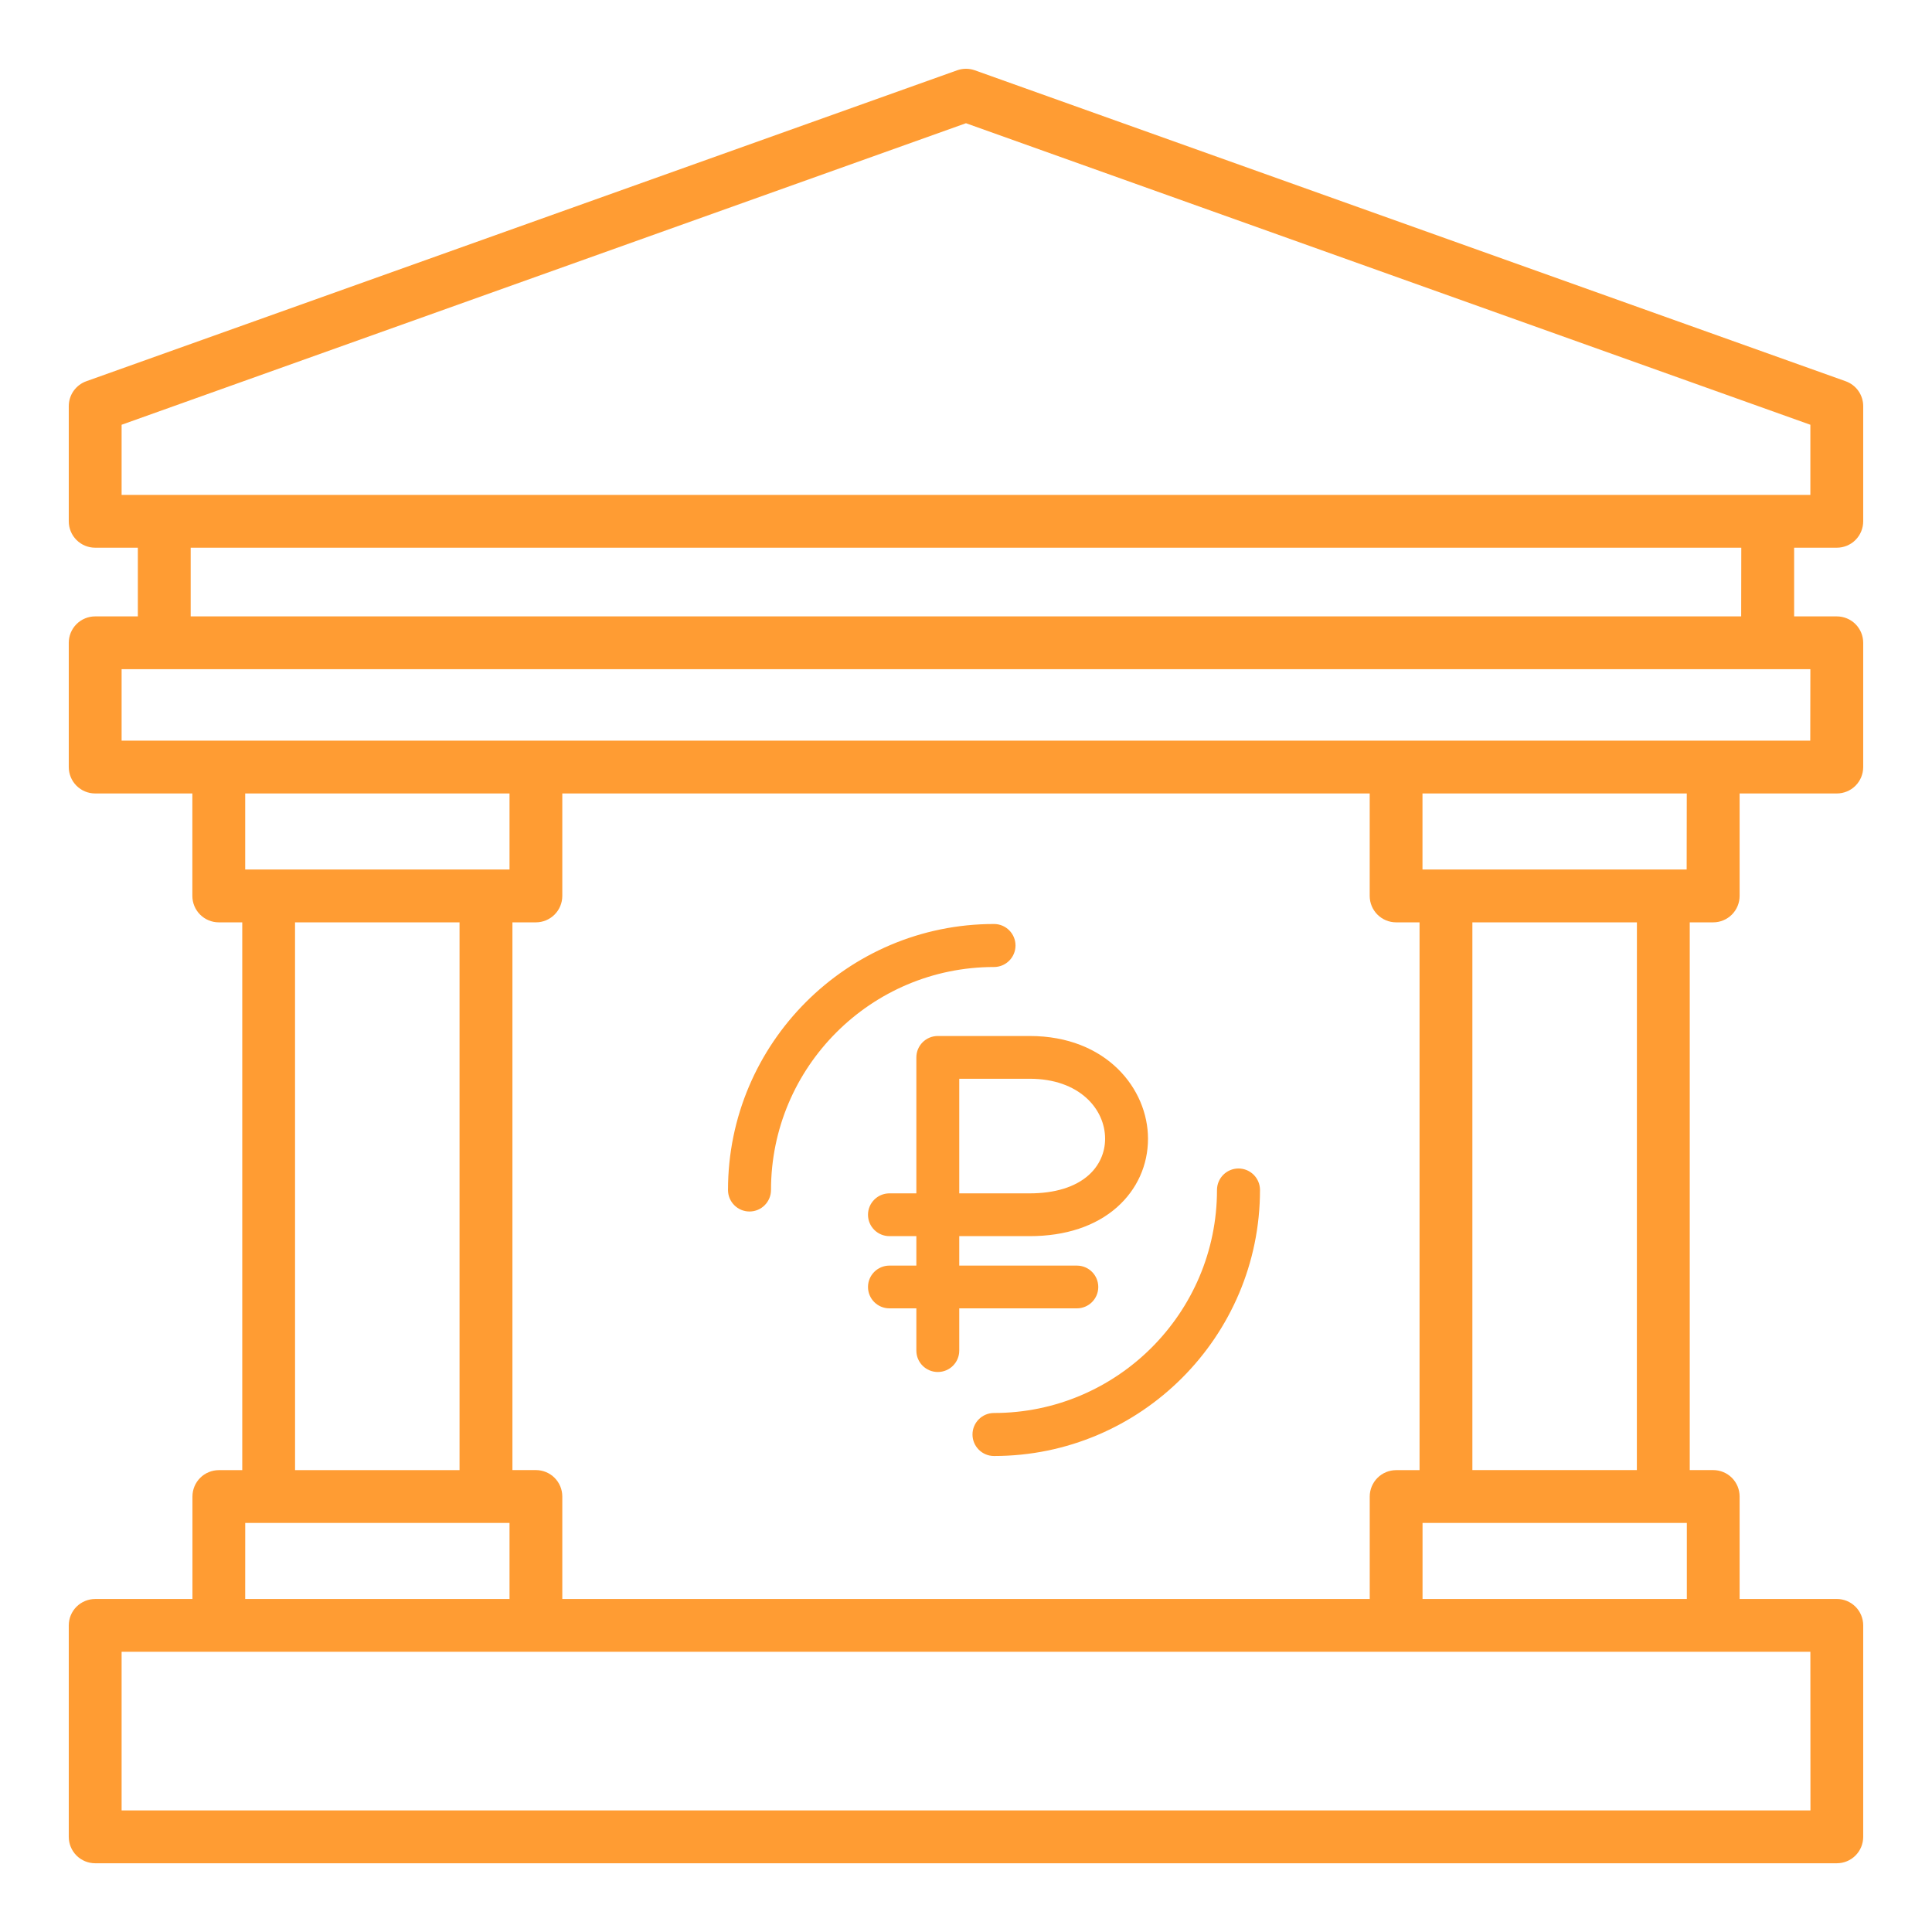 <?xml version="1.0" encoding="UTF-8"?> <svg xmlns="http://www.w3.org/2000/svg" width="69" height="69" viewBox="0 0 69 69" fill="none"><path d="M65.6 19.561C65.85 19.561 66.09 19.462 66.267 19.285C66.444 19.108 66.543 18.868 66.543 18.618V14.505C66.543 14.31 66.483 14.12 66.371 13.961C66.259 13.802 66.1 13.682 65.917 13.616L34.816 2.511C34.611 2.438 34.388 2.438 34.183 2.511L3.082 13.616C2.899 13.681 2.741 13.802 2.628 13.961C2.516 14.12 2.456 14.31 2.456 14.505V18.618C2.456 18.868 2.555 19.108 2.732 19.285C2.909 19.462 3.149 19.561 3.399 19.561H4.923V22.014H3.399C3.149 22.014 2.909 22.113 2.732 22.29C2.555 22.467 2.456 22.707 2.456 22.957V27.395C2.456 27.645 2.555 27.885 2.732 28.062C2.909 28.239 3.149 28.338 3.399 28.338H6.87V31.997C6.87 32.247 6.969 32.487 7.146 32.664C7.323 32.841 7.563 32.941 7.813 32.941H8.652V52.505H7.816C7.566 52.505 7.326 52.604 7.149 52.781C6.972 52.958 6.873 53.198 6.873 53.448V57.107H3.399C3.149 57.107 2.909 57.207 2.732 57.383C2.555 57.56 2.456 57.8 2.456 58.05V65.602C2.456 65.852 2.555 66.092 2.732 66.269C2.909 66.446 3.149 66.545 3.399 66.545H65.6C65.85 66.545 66.09 66.446 66.267 66.269C66.444 66.092 66.543 65.852 66.543 65.602V58.049C66.543 57.799 66.444 57.559 66.267 57.382C66.09 57.205 65.85 57.106 65.6 57.106H62.129V53.446C62.129 53.196 62.03 52.956 61.853 52.779C61.676 52.602 61.436 52.503 61.186 52.503H60.348V32.941H61.186C61.436 32.941 61.676 32.841 61.853 32.664C62.03 32.487 62.129 32.247 62.129 31.997V28.338H65.6C65.85 28.338 66.09 28.239 66.267 28.062C66.444 27.885 66.543 27.645 66.543 27.395V22.957C66.543 22.707 66.444 22.467 66.267 22.29C66.09 22.113 65.85 22.014 65.6 22.014H64.076V19.561H65.6ZM4.343 15.17L34.499 4.401L64.656 15.17V17.675H4.343V15.17ZM18.197 28.338V31.054H8.757V28.338H18.197ZM48.918 28.338V31.997C48.918 32.247 49.017 32.487 49.194 32.664C49.371 32.841 49.611 32.941 49.861 32.941H50.698V52.505H49.863C49.613 52.505 49.373 52.604 49.196 52.781C49.019 52.958 48.919 53.198 48.919 53.448V57.107H20.082V53.446C20.082 53.196 19.983 52.956 19.806 52.779C19.629 52.602 19.389 52.503 19.139 52.503H18.301V32.941H19.139C19.389 32.941 19.629 32.841 19.806 32.664C19.983 32.487 20.082 32.247 20.082 31.997V28.338H48.918ZM10.537 32.941H16.412V52.505H10.538L10.537 32.941ZM8.758 54.39H18.197V57.106H8.757L8.758 54.39ZM64.659 64.657H4.343V58.992H64.656L64.659 64.657ZM50.805 57.106V54.391H60.244V57.107L50.805 57.106ZM58.459 52.503H52.585V32.941H58.461L58.459 52.503ZM60.238 31.054H50.803V28.338H60.242L60.238 31.054ZM64.652 26.451H4.343V23.9H64.656L64.652 26.451ZM62.185 22.014H6.81V19.561H62.189L62.185 22.014Z" fill="#FF9C33"></path><path d="M33.493 49C33.916 49 34.259 48.658 34.259 48.236V46.727H38.459C38.881 46.727 39.224 46.386 39.224 45.964C39.224 45.542 38.882 45.2 38.459 45.2H34.259V44.148H36.776C38.056 44.148 39.135 43.789 39.898 43.111C40.609 42.479 41 41.611 41 40.669C41 38.891 39.519 37 36.776 37H33.493C33.07 37 32.727 37.342 32.727 37.764V42.62H31.766C31.343 42.62 31 42.962 31 43.384C31 43.806 31.343 44.148 31.766 44.148H32.727V45.2H31.766C31.343 45.2 31 45.542 31 45.964C31 46.386 31.343 46.727 31.766 46.727H32.727V48.237C32.727 48.658 33.07 49 33.493 49ZM34.259 38.527H36.776C38.543 38.527 39.468 39.604 39.468 40.669C39.468 41.17 39.258 41.633 38.877 41.972C38.4 42.396 37.673 42.62 36.776 42.62H34.259V38.527H34.259Z" fill="#FF9C33"></path><path d="M36.268 33.768C36.268 33.344 35.924 33 35.5 33C30.262 33 26 37.262 26 42.5C26 42.924 26.344 43.268 26.768 43.268C27.192 43.268 27.535 42.924 27.536 42.5C27.536 38.108 31.108 34.536 35.5 34.536C35.924 34.536 36.268 34.192 36.268 33.768ZM35.5 52C40.738 52 45 47.738 45 42.5C45 42.076 44.656 41.732 44.232 41.732C43.808 41.732 43.464 42.076 43.464 42.5C43.464 46.891 39.892 50.464 35.5 50.464C35.076 50.464 34.732 50.808 34.732 51.232C34.732 51.656 35.076 52 35.5 52Z" fill="#FF9C33"></path></svg> 